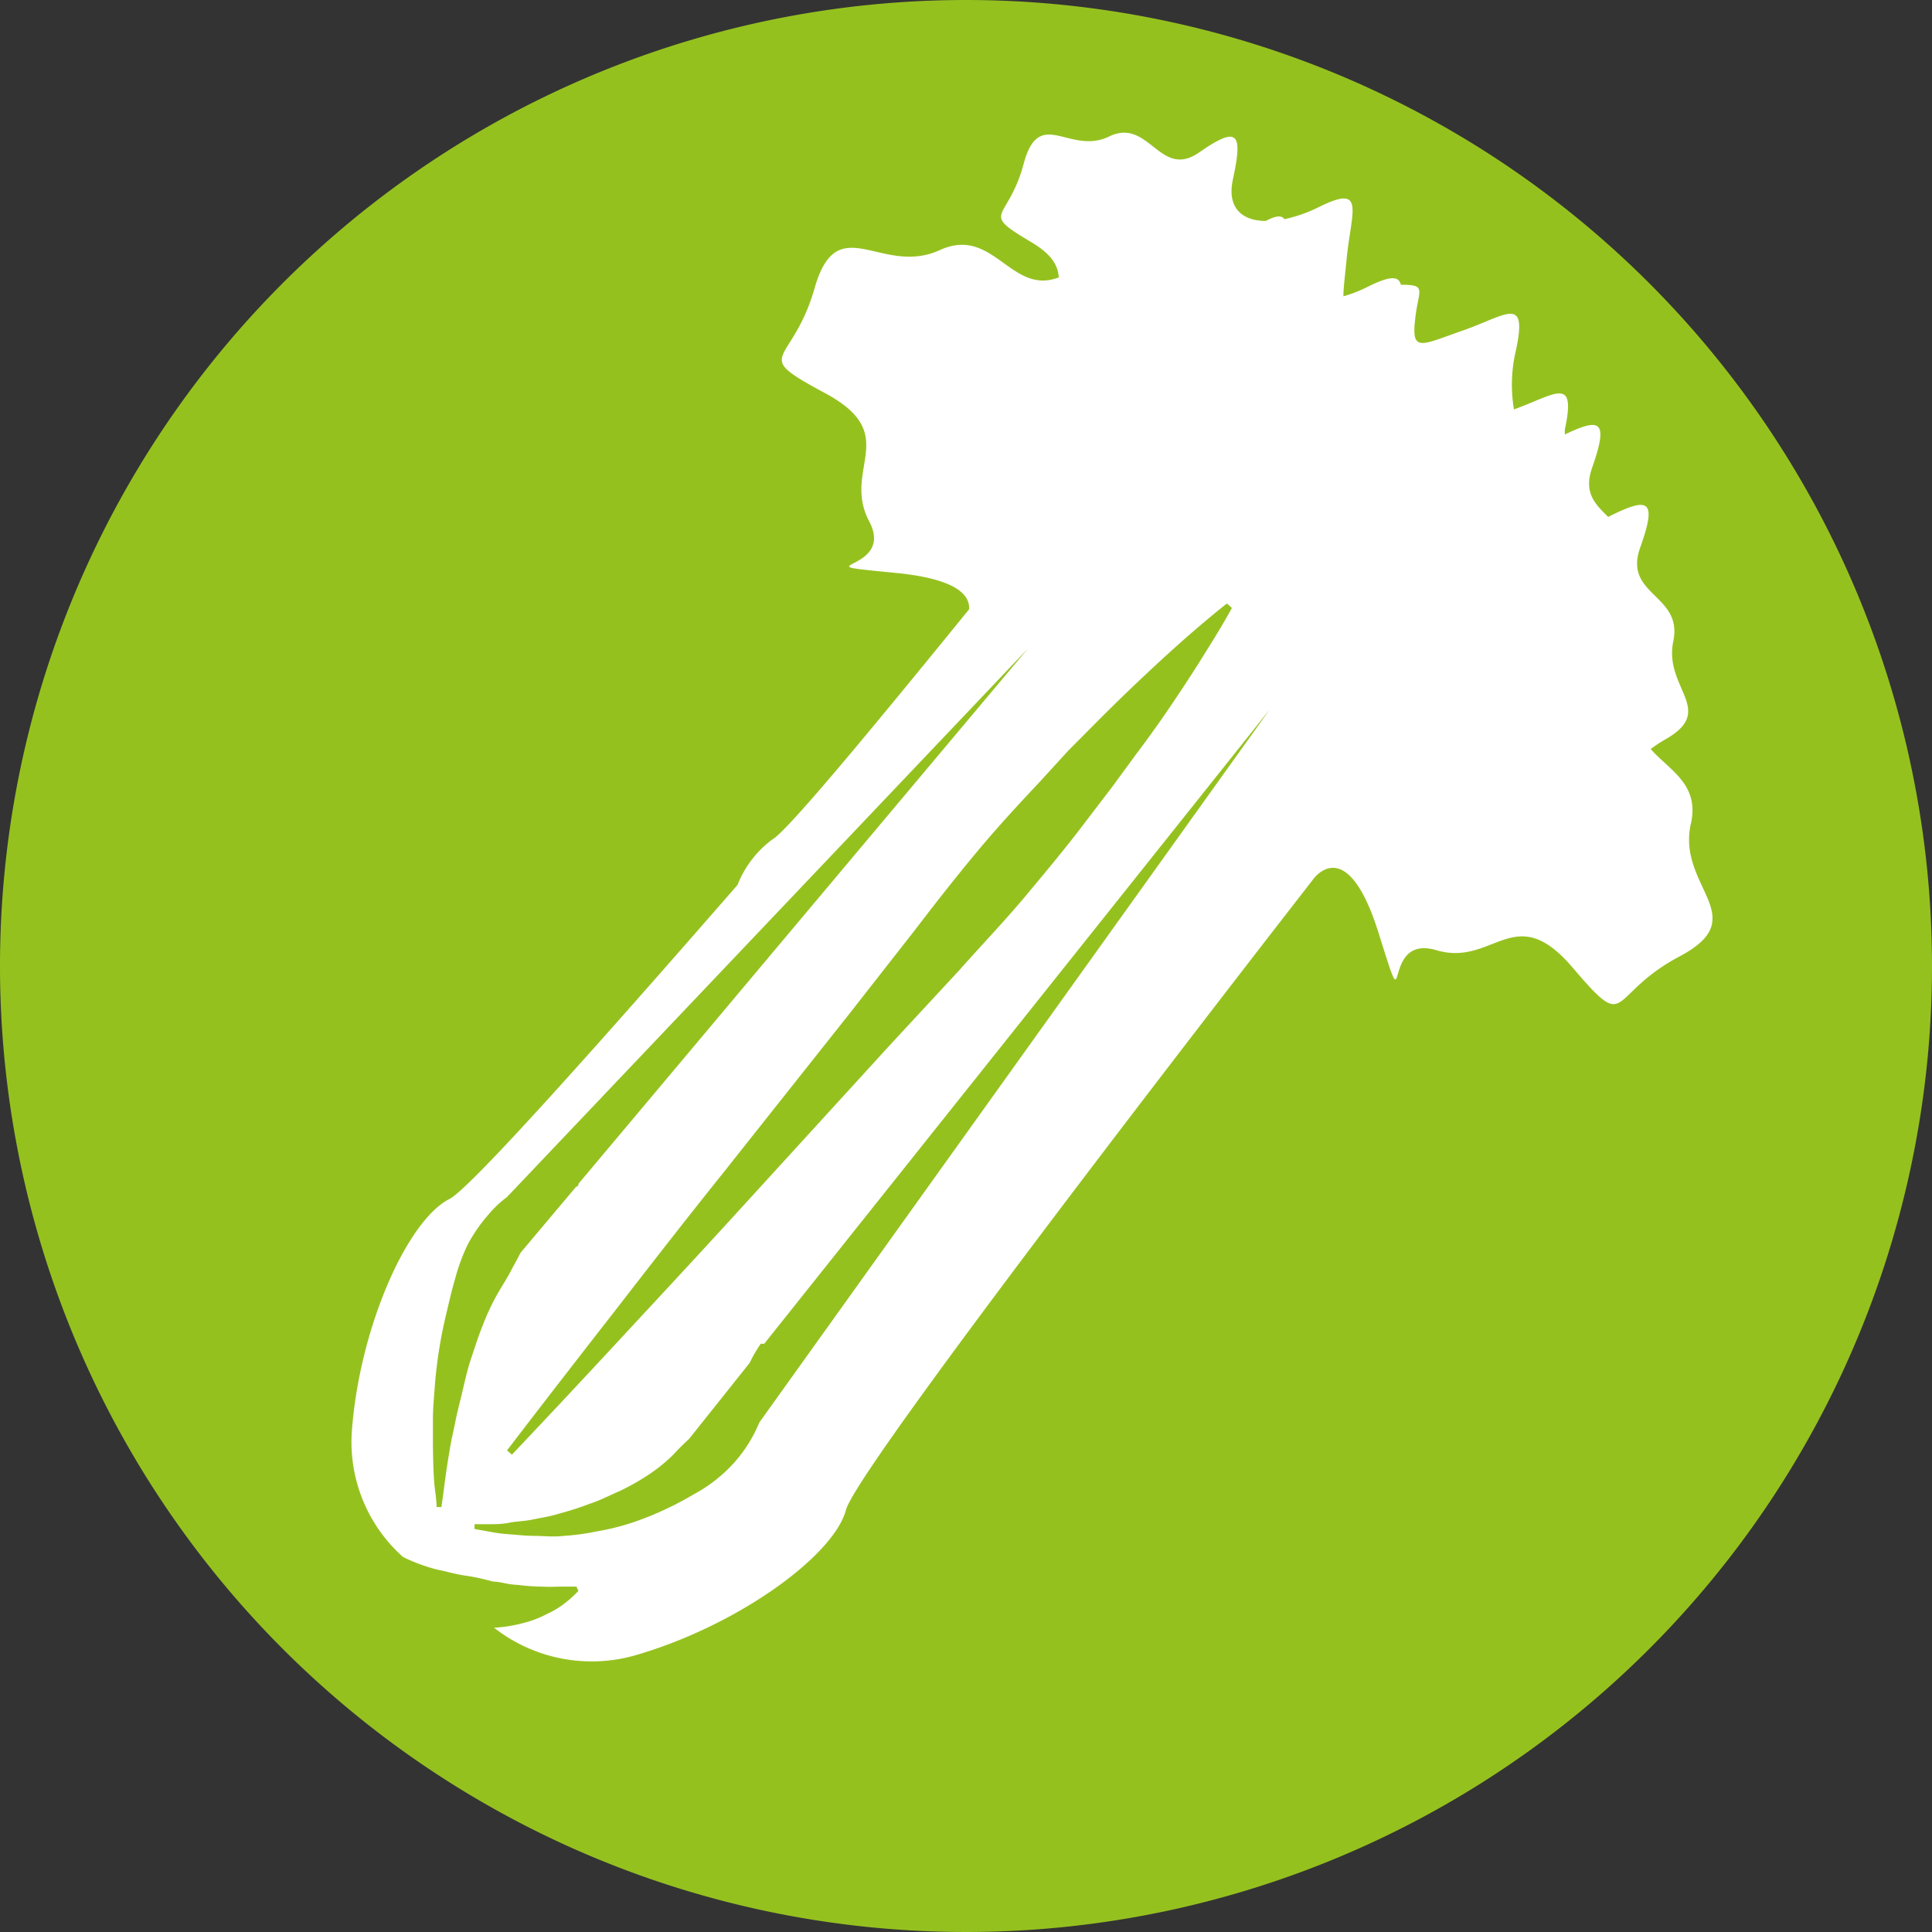 <svg xmlns="http://www.w3.org/2000/svg" viewBox="0 0 120.76 120.76"><rect x="0" y="0" width="120.76" height="120.76" fill="#333333" stroke="none"/><defs><style>.cls-1{fill:#95c11f;}.cls-2{fill:#fff;}</style></defs><title>Element 30</title><g id="Ebene_2" data-name="Ebene 2"><g id="Ebene_1-2" data-name="Ebene 1"><path class="cls-1" d="M120.76,60.38A60.38,60.38,0,1,1,60.38,0,60.39,60.39,0,0,1,120.76,60.38Z"/><path class="cls-2" d="M105.69,51.48c.56-2.47-1.37-3.35-2.51-4.66a8.07,8.07,0,0,1,.94-.62c3.18-1.82-.14-3.18.47-6.12s-3.14-2.85-2.07-5.85.56-3.21-2-1.92l0,0c-.78-.77-1.57-1.49-1-3.08,1-2.88.59-3.18-1.71-2.07,0-.1,0-.21,0-.31.74-3.42-.61-2.18-3.18-1.26a9.32,9.32,0,0,1,.13-3.72c.74-3.47-.65-2.14-3.3-1.22s-3.26,1.42-3-.74c.19-1.79.78-2.12-.9-2.11-.13-.55-.65-.58-2.06.12a8.35,8.35,0,0,1-1.53.6c0-.51.1-1.3.21-2.41.29-2.93,1.2-4.63-1.74-3.17a9,9,0,0,1-2.16.76c-.17-.26-.54-.22-1.16.11-1.47,0-2.44-.81-2.06-2.58.63-2.92.35-3.41-2.11-1.7s-3.13-2.21-5.62-1-4.37-1.94-5.35,1.72-2.82,2.92.47,4.88c1.31.77,1.68,1.48,1.73,2.21-3,1.15-4.08-3.24-7.43-1.71C55.09,17.31,52.35,13,50.92,18s-4.12,4,.68,6.59,1,4.72,2.73,8-4.84,2.58,1.75,3.23c3.85.39,4.56,1.45,4.49,2.27C55.12,44.79,49.2,52,48.26,52.48a6.51,6.51,0,0,0-2.16,2.83c-8,9.18-16.65,18.94-18,19.63-2.63,1.32-5.63,8-6.11,14.55a9.62,9.62,0,0,0,3.19,7.82l.17.09a11.74,11.74,0,0,0,1.9.69c.65.13,1.27.32,1.87.4s1.17.23,1.72.37c.28,0,.55.07.81.12a5.53,5.53,0,0,0,.77.09,12.11,12.11,0,0,0,1.4.1,11.06,11.06,0,0,0,1.14,0c.65,0,1.07,0,1.07,0l.12.27a6.88,6.88,0,0,1-.82.75,5.39,5.39,0,0,1-1.1.67,6.68,6.68,0,0,1-1.57.6,8.73,8.73,0,0,1-1.78.28,9.9,9.9,0,0,0,8.74,1.75c6.42-1.83,12.49-6.22,13.26-9.12S82.05,55,82.05,55s2.1-3.12,4.12,3.32,0,0,3.6,1.07,4.88-3.18,8.51,1.07,2.08,1.77,6.72-.69S104.79,55.44,105.69,51.48ZM66.79,46.9l1.8-1.81c1.15-1.16,2.24-2.2,3.21-3.11s1.84-1.69,2.56-2.32c1.45-1.26,2.33-1.94,2.33-1.94L77,38s-.53,1-1.55,2.61c-.5.82-1.13,1.8-1.87,2.91S72,45.84,71,47.16l-1.51,2.06-1.65,2.16c-1.13,1.5-2.38,3-3.69,4.57S61.42,59,60,60.6l-4.41,4.76-8.61,9.43c-2.73,3-5.33,5.8-7.55,8.19C35,87.77,32,90.92,32,90.92l-.31-.26s2.64-3.46,6.65-8.6c2-2.58,4.33-5.59,6.88-8.77l7.93-10,4-5.11c1.3-1.7,2.6-3.36,3.9-4.92s2.63-3,3.92-4.37Zm-37.87,40c-.15.66-.33,1.3-.45,1.92s-.27,1.2-.35,1.74c-.19,1.08-.31,2-.39,2.64l-.14,1h-.3s0-.37-.09-1-.12-1.57-.14-2.71c0-.57,0-1.18,0-1.83s.07-1.33.12-2.05a28.63,28.63,0,0,1,.7-4.43c.18-.76.35-1.52.57-2.26a11.84,11.84,0,0,1,.8-2.16,10,10,0,0,1,1.26-1.82,6.8,6.8,0,0,1,1.17-1.11L64.24,40.55,36.15,74v.1l-.16.1-3.45,4.1c-.16.31-.33.63-.51.95-.28.57-.65,1.12-1,1.74a15.1,15.1,0,0,0-.88,1.91c-.27.67-.48,1.35-.7,2S29.08,86.23,28.92,86.9Zm18.55,2c-.15.35-.31.69-.49,1a8.62,8.62,0,0,1-1.34,1.79,9.5,9.5,0,0,1-1.85,1.47c-.7.4-1.39.81-2.12,1.14a18.4,18.4,0,0,1-2.18.88,14.88,14.88,0,0,1-2.19.54,14.1,14.1,0,0,1-2.06.28c-.66.08-1.29,0-1.85,0s-1.1-.07-1.56-.1a9.43,9.43,0,0,1-1.17-.15l-1-.18,0-.3,1,0c.32,0,.72,0,1.16-.09s.93-.09,1.46-.2,1.11-.19,1.7-.38A18.29,18.29,0,0,0,36.84,94c.63-.2,1.24-.52,1.87-.79a15,15,0,0,0,1.78-1,10.34,10.34,0,0,0,1.58-1.27c.33-.36.66-.69,1-1l3.77-4.73A3.09,3.09,0,0,0,47,84.9a10.1,10.1,0,0,1,.55-.91l.22,0L79.37,44.34Z"/></g></g></svg>